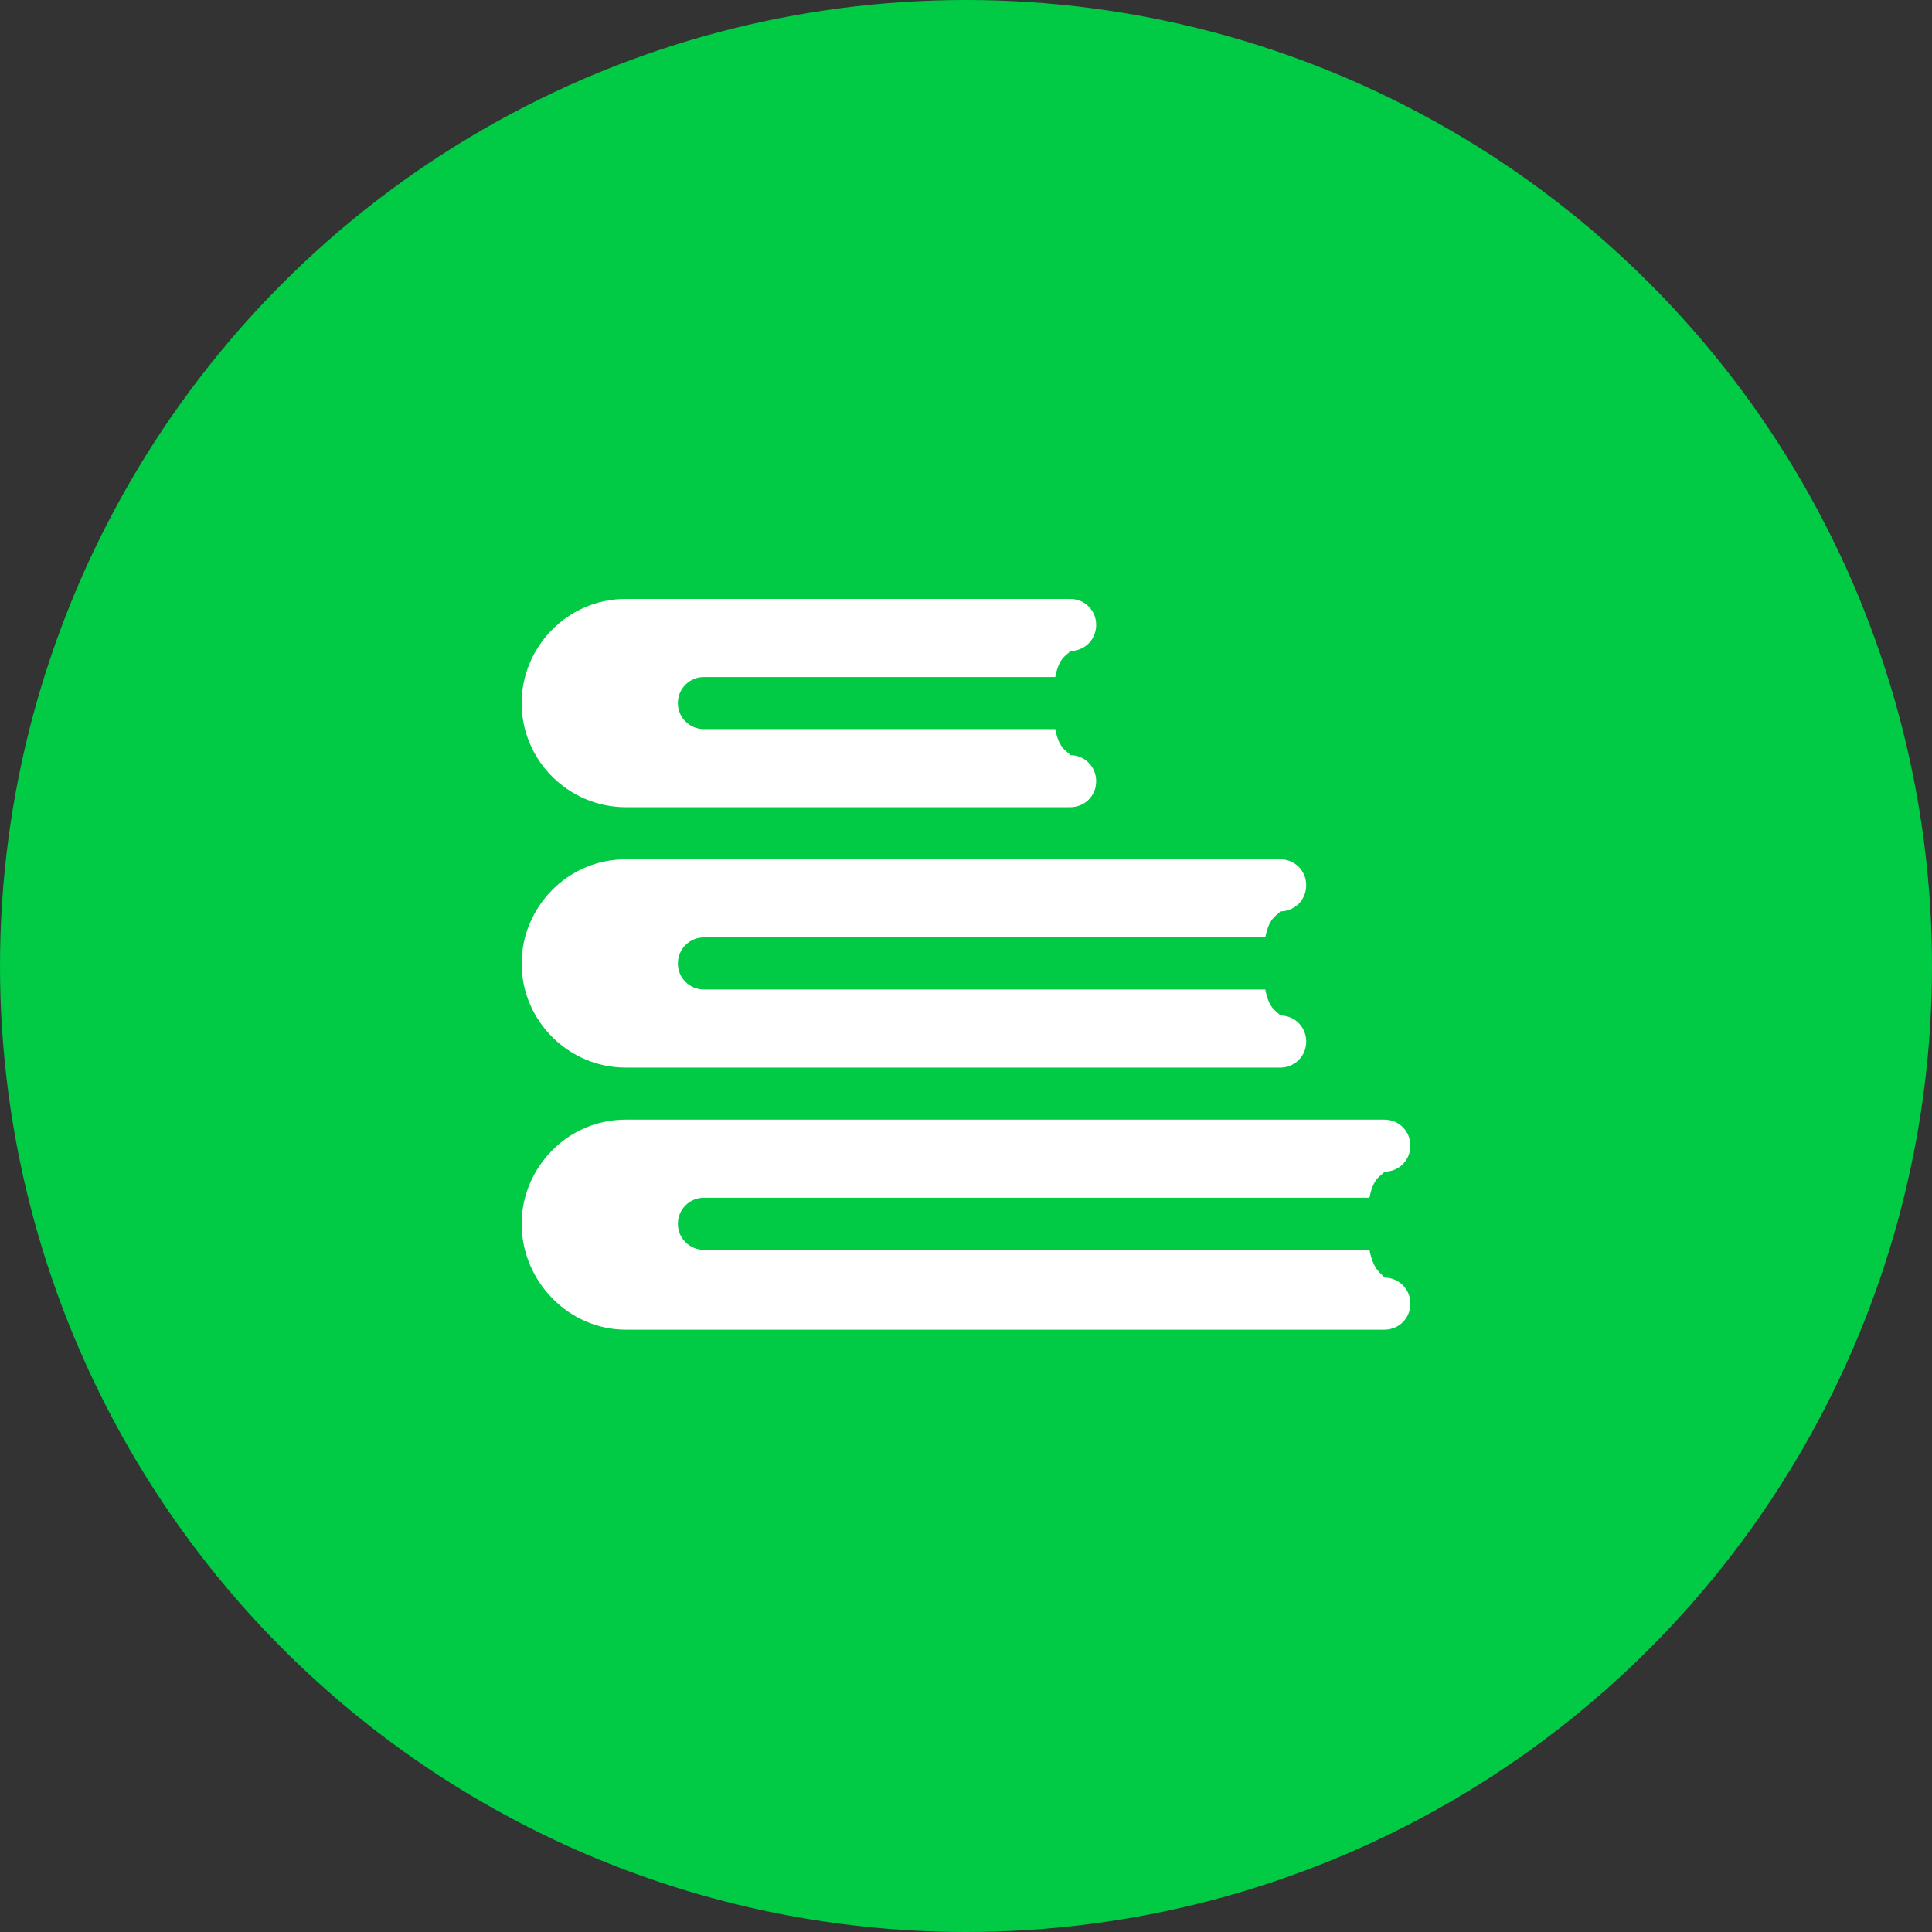 <?xml version="1.0" encoding="UTF-8"?> <svg xmlns="http://www.w3.org/2000/svg" width="100" height="100" viewBox="0 0 100 100" fill="none"><rect x="0" y="0" width="100" height="100" fill="#333333" stroke="none"/> <circle cx="50" cy="50" r="50" fill="#01CA45"></circle> <path d="M32.391 57.953C31.508 57.953 71.175 57.953 71.652 57.953C72.408 57.953 73 58.54 73 59.301C73 60.056 72.407 60.648 71.652 60.648C71.55 60.855 71.092 60.881 70.883 61.996H36.434C35.689 61.996 35.086 62.599 35.086 63.344C35.086 64.088 35.689 64.691 36.434 64.691H70.883C71.091 65.806 71.549 65.92 71.652 66.129C72.407 66.129 73 66.722 73 67.477C73 68.238 72.408 68.824 71.652 68.824H32.391C29.433 68.824 27 66.321 27 63.344C27 60.472 29.342 57.953 32.391 57.953Z" fill="white"></path> <path d="M32.391 44.477C31.508 44.477 65.785 44.477 66.262 44.477C67.017 44.477 67.609 45.063 67.609 45.824C67.609 46.579 67.017 47.172 66.262 47.172C66.16 47.379 65.701 47.405 65.492 48.52H36.434C35.689 48.52 35.086 49.123 35.086 49.867C35.086 50.612 35.689 51.215 36.434 51.215H65.492C65.701 52.33 66.159 52.354 66.262 52.562C67.017 52.562 67.609 53.155 67.609 53.91C67.609 54.672 67.017 55.258 66.262 55.258H32.391C29.433 55.258 27 52.845 27 49.867C27 46.995 29.342 44.477 32.391 44.477Z" fill="white"></path> <path d="M32.391 31C29.342 31 27 33.519 27 36.391C27 39.368 29.433 41.781 32.391 41.781C32.964 41.781 55.663 41.781 55.391 41.781C56.146 41.781 56.738 41.195 56.738 40.434C56.738 39.679 56.145 39.086 55.391 39.086C55.287 38.877 54.83 38.853 54.621 37.738H36.434C35.689 37.738 35.086 37.135 35.086 36.391C35.086 35.646 35.689 35.043 36.434 35.043H54.621C54.83 33.928 55.288 33.902 55.391 33.695C56.145 33.695 56.738 33.103 56.738 32.348C56.738 31.586 56.146 31 55.391 31C55.15 31 32.023 31 32.391 31Z" fill="white"></path> </svg> 